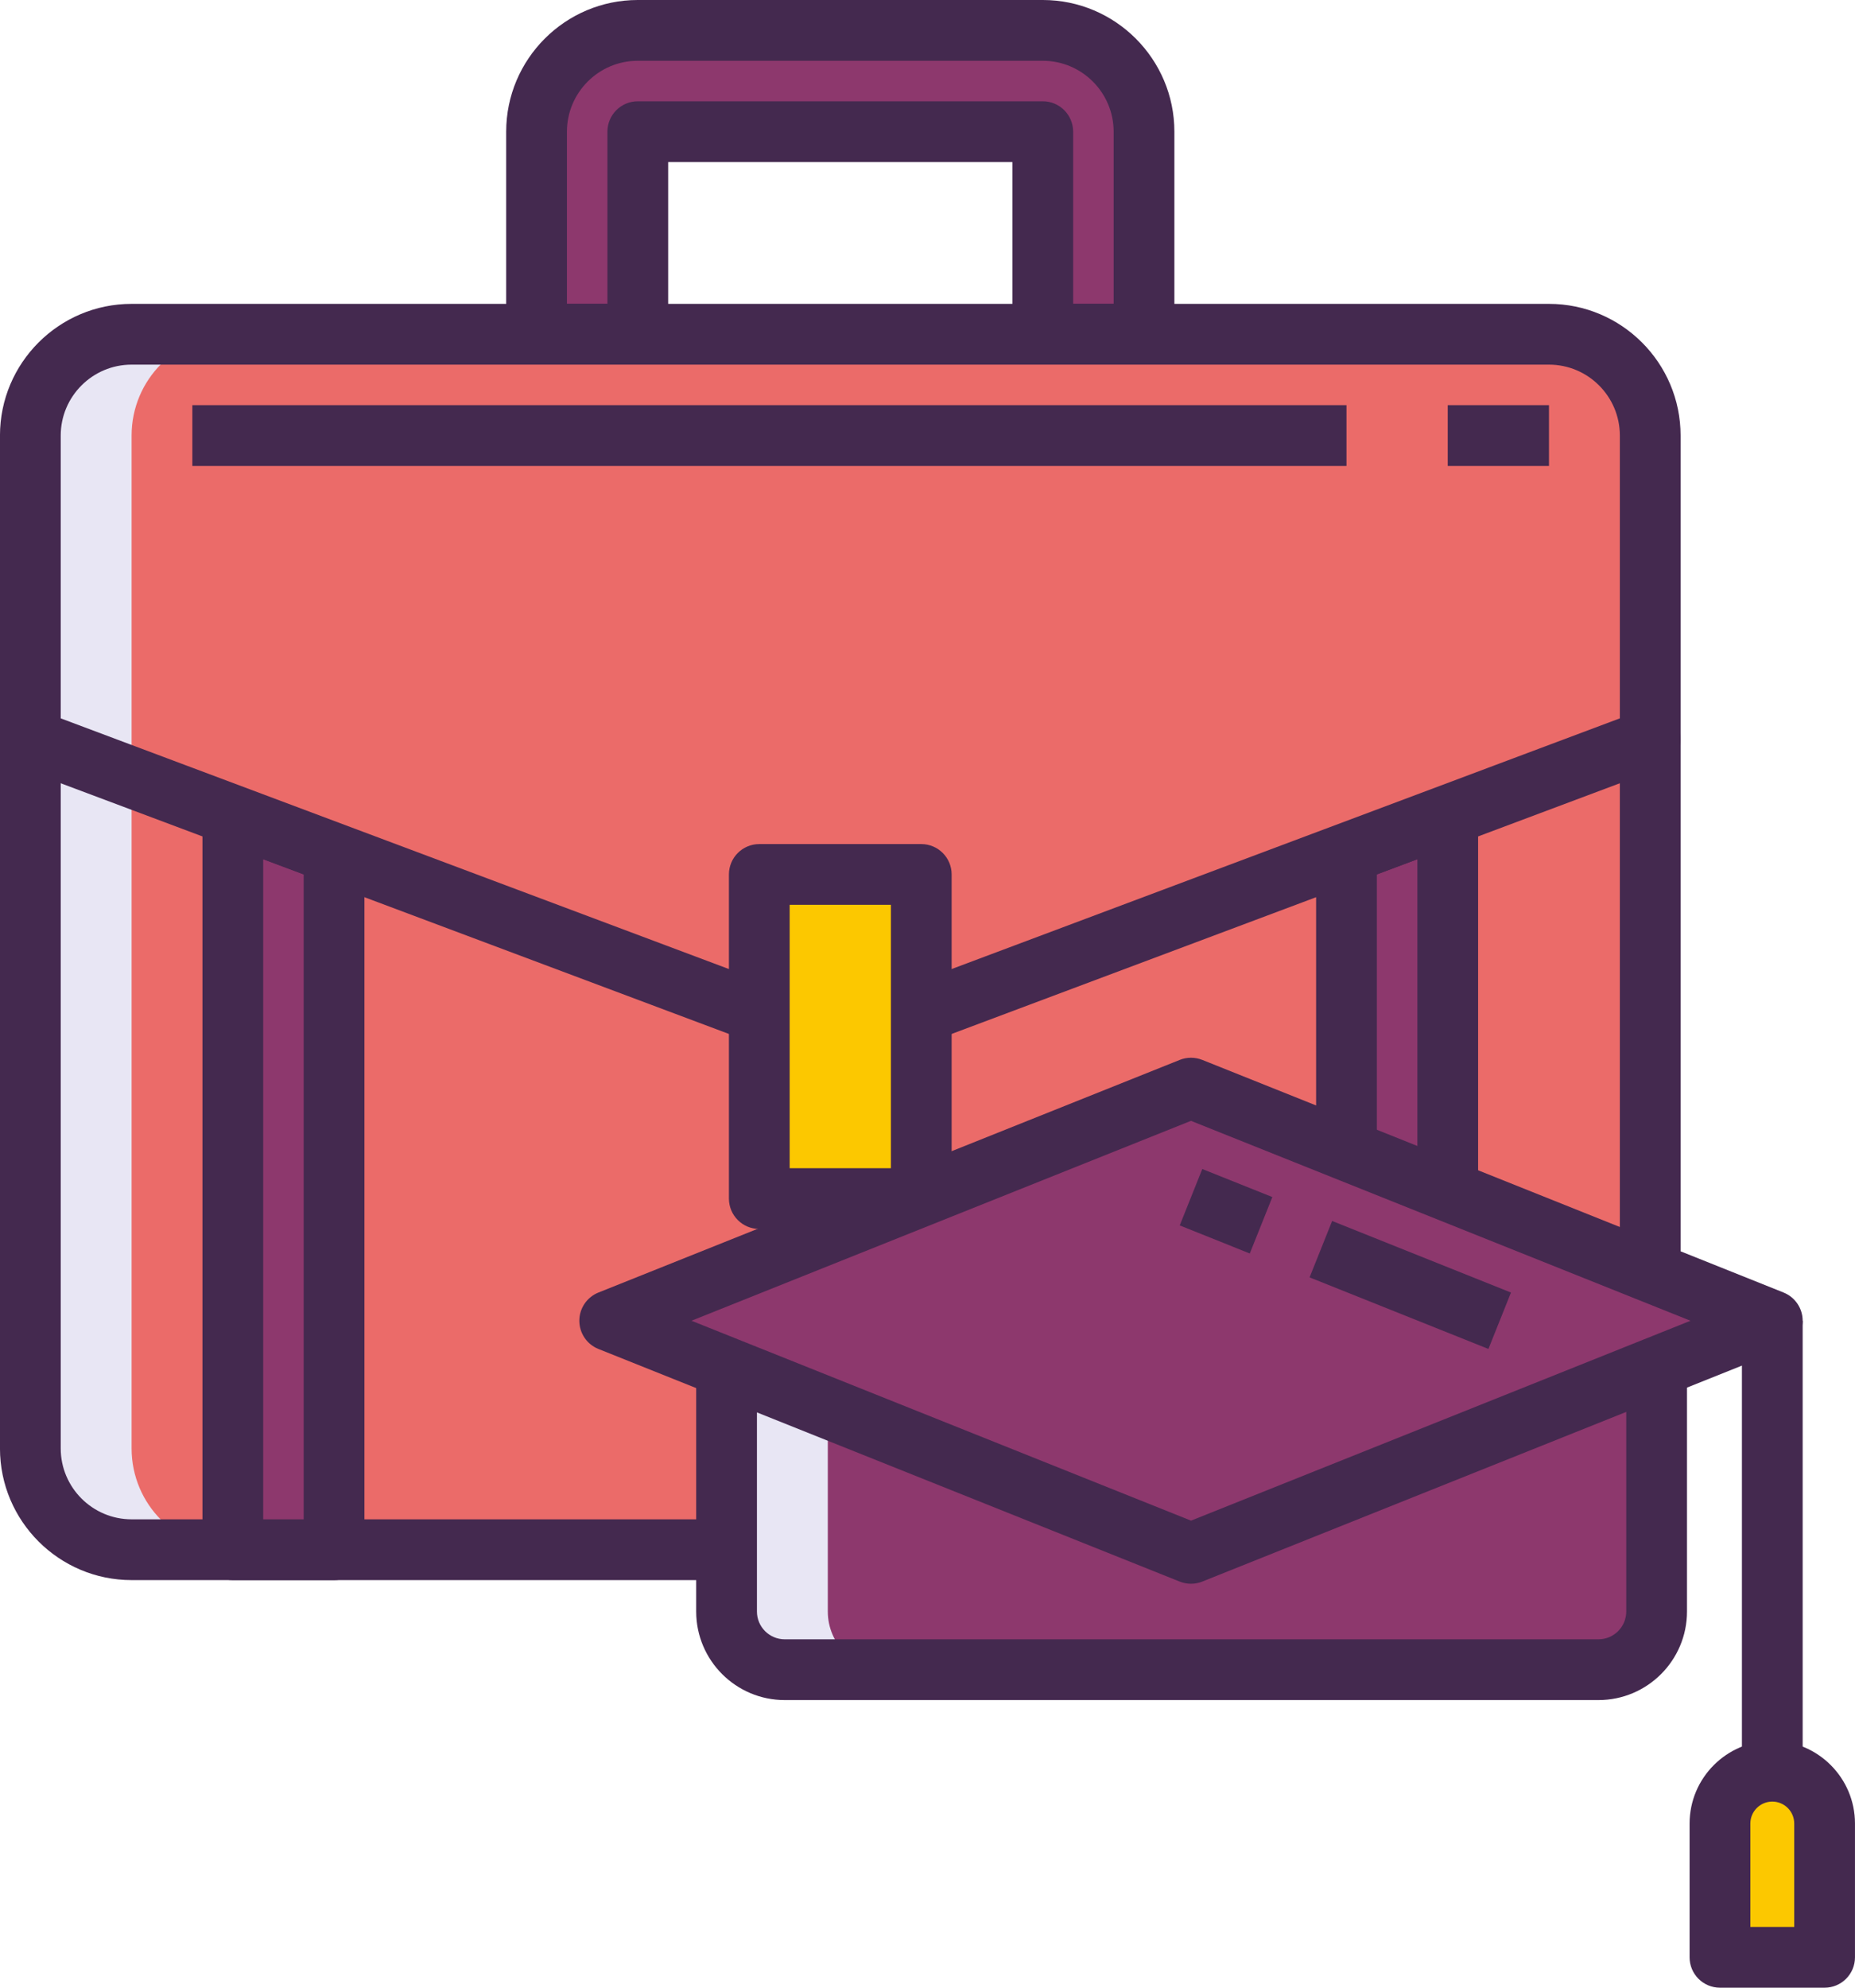 <?xml version="1.0" encoding="UTF-8"?><svg xmlns="http://www.w3.org/2000/svg" xmlns:xlink="http://www.w3.org/1999/xlink" height="4000.0" preserveAspectRatio="xMidYMid meet" version="1.0" viewBox="132.7 -0.0 3734.7 4000.0" width="3734.7" zoomAndPan="magnify"><g><g id="change1_1"><path d="M 3251.266 3118.613 L 397.641 3118.613 C 285.07 3118.613 193.809 3027.352 193.809 2914.781 L 193.809 1487.977 L 3455.094 1487.977 L 3455.094 2914.781 C 3455.094 3027.352 3363.844 3118.613 3251.266 3118.613" fill="#eb6b69"/></g><g id="change2_1"><path d="M 397.641 2914.781 L 397.641 1487.973 L 193.809 1487.973 L 193.809 2914.781 C 193.809 3027.352 285.07 3118.613 397.641 3118.613 L 601.469 3118.613 C 488.898 3118.613 397.641 3027.352 397.641 2914.781" fill="#e8e6f4"/></g><g id="change3_1"><path d="M 254.953 1549.129 L 254.953 2914.781 C 254.953 2993.465 318.957 3057.461 397.633 3057.461 L 3251.281 3057.461 C 3329.934 3057.461 3393.961 2993.465 3393.961 2914.781 L 3393.961 1549.129 Z M 3251.281 3179.762 L 397.633 3179.762 C 251.52 3179.762 132.652 3060.902 132.652 2914.781 L 132.652 1487.973 C 132.652 1454.211 160.035 1426.816 193.805 1426.816 L 3455.094 1426.816 C 3488.879 1426.816 3516.254 1454.211 3516.254 1487.973 L 3516.254 2914.781 C 3516.254 3060.902 3397.367 3179.762 3251.281 3179.762" fill="#44294f"/></g><g id="change4_1"><path d="M 2232.117 61.152 L 1416.789 61.152 C 1304.219 61.152 1212.961 152.398 1212.961 264.984 L 1212.961 672.641 L 1416.789 672.641 L 1416.789 264.984 L 2232.117 264.984 L 2232.117 672.641 L 2435.945 672.641 L 2435.945 264.984 C 2435.945 152.398 2344.688 61.152 2232.117 61.152" fill="#8d386d"/></g><g id="change3_2"><path d="M 2293.27 611.48 L 2374.801 611.48 L 2374.801 264.977 C 2374.801 186.305 2310.793 122.305 2232.121 122.305 L 1416.793 122.305 C 1338.113 122.305 1274.113 186.305 1274.113 264.977 L 1274.113 611.48 L 1355.641 611.48 L 1355.641 264.977 C 1355.641 231.211 1383.023 203.824 1416.793 203.824 L 2232.121 203.824 C 2265.902 203.824 2293.27 231.211 2293.27 264.977 Z M 2435.953 733.789 L 2232.121 733.789 C 2198.344 733.789 2170.973 706.402 2170.973 672.637 L 2170.973 326.133 L 1477.941 326.133 L 1477.941 672.637 C 1477.941 706.402 1450.562 733.789 1416.793 733.789 L 1212.961 733.789 C 1179.191 733.789 1151.812 706.402 1151.812 672.637 L 1151.812 264.977 C 1151.812 118.867 1270.68 -0.004 1416.793 -0.004 L 2232.121 -0.004 C 2378.234 -0.004 2497.105 118.867 2497.105 264.977 L 2497.105 672.637 C 2497.105 706.402 2469.719 733.789 2435.953 733.789" fill="#44294f"/></g><g id="change4_2"><path d="M 601.473 1640.836 L 601.473 3118.617 L 805.305 3118.617 L 805.305 1717.27 L 601.473 1640.836" fill="#8d386d"/></g><g id="change4_3"><path d="M 3047.449 1640.828 L 3047.449 3118.617 L 2843.625 3118.617 L 2843.625 1717.273 L 3047.449 1640.828" fill="#8d386d"/></g><g id="change3_3"><path d="M 662.613 3057.469 L 744.148 3057.469 L 744.148 1759.66 L 662.613 1729.094 Z M 805.297 3179.77 L 601.469 3179.77 C 567.699 3179.77 540.316 3152.391 540.316 3118.617 L 540.316 1640.852 C 540.316 1620.797 550.152 1602.004 566.633 1590.582 C 583.145 1579.164 604.176 1576.547 622.934 1583.582 L 826.766 1660.031 C 850.633 1668.969 866.449 1691.805 866.449 1717.273 L 866.449 3118.617 C 866.449 3152.391 839.066 3179.77 805.297 3179.77" fill="#44294f"/></g><g id="change3_4"><path d="M 2904.758 3057.469 L 2986.305 3057.469 L 2986.305 1729.09 L 2904.758 1759.66 Z M 3047.449 3179.77 L 2843.617 3179.77 C 2809.82 3179.77 2782.453 3152.391 2782.453 3118.621 L 2782.453 1717.285 C 2782.453 1691.805 2798.266 1668.977 2822.121 1660.035 L 3025.973 1583.598 C 3044.719 1576.559 3065.773 1579.152 3082.27 1590.594 C 3098.77 1602.02 3108.59 1620.785 3108.59 1640.848 L 3108.59 3118.621 C 3108.59 3152.391 3081.223 3179.77 3047.449 3179.77" fill="#44294f"/></g><g id="change1_2"><path d="M 3455.094 1487.977 L 1824.445 2099.461 L 193.809 1487.977 L 193.809 876.488 C 193.809 763.91 285.07 672.637 397.641 672.637 L 3251.266 672.637 C 3363.844 672.637 3455.094 763.91 3455.094 876.488 L 3455.094 1487.977" fill="#eb6b69"/></g><g id="change2_2"><path d="M 397.641 1487.973 L 397.641 876.473 C 397.641 763.895 488.898 672.648 601.469 672.648 L 397.641 672.648 C 285.066 672.648 193.809 763.895 193.809 876.473 L 193.809 1487.973 L 397.641 1564.398 L 397.641 1487.973" fill="#e8e6f4"/></g><g id="change3_5"><path d="M 254.953 1445.605 L 1824.445 2034.152 L 3393.961 1445.605 L 3393.961 876.488 C 3393.961 797.793 3329.934 733.789 3251.281 733.789 L 397.633 733.789 C 318.957 733.789 254.953 797.793 254.953 876.488 Z M 1824.445 2160.613 C 1817.176 2160.613 1809.895 2159.316 1802.977 2156.715 L 172.336 1545.223 C 148.469 1536.273 132.652 1513.449 132.652 1487.973 L 132.652 876.488 C 132.652 730.359 251.52 611.496 397.633 611.496 L 3251.281 611.496 C 3397.367 611.496 3516.254 730.359 3516.254 876.488 L 3516.254 1487.973 C 3516.254 1513.449 3500.441 1536.273 3476.582 1545.223 L 1845.914 2156.715 C 1838.996 2159.316 1831.727 2160.613 1824.445 2160.613" fill="#44294f"/></g><g id="change3_6"><path d="M 3251.281 937.633 L 3047.445 937.633 L 3047.445 815.344 L 3251.281 815.344 L 3251.281 937.633" fill="#44294f"/></g><g id="change3_7"><path d="M 2843.609 937.645 L 519.934 937.645 L 519.934 815.34 L 2843.609 815.34 L 2843.609 937.645" fill="#44294f"/></g><g id="change5_1"><path d="M 1987.52 2412.004 L 1661.391 2412.004 L 1661.391 1759.746 L 1987.52 1759.746 L 1987.52 2412.004" fill="#fcc800"/></g><g id="change3_8"><path d="M 1722.543 2350.848 L 1926.367 2350.848 L 1926.367 1820.887 L 1722.543 1820.887 Z M 1987.516 2473.145 L 1661.395 2473.145 C 1627.621 2473.145 1600.246 2445.77 1600.246 2411.996 L 1600.246 1759.738 C 1600.246 1725.965 1627.621 1698.586 1661.395 1698.586 L 1987.516 1698.586 C 2021.289 1698.586 2048.668 1725.965 2048.668 1759.738 L 2048.668 2411.996 C 2048.668 2445.77 2021.289 2473.145 1987.516 2473.145" fill="#44294f"/></g><g id="change4_4"><path d="M 3350.965 3360.039 L 1712.527 3360.039 C 1647.898 3360.039 1595.496 3307.641 1595.496 3243.012 L 1595.496 2657.852 L 3468.004 2657.852 L 3468.004 3243.012 C 3468.004 3307.641 3415.602 3360.039 3350.965 3360.039" fill="#8d386d"/></g><g id="change2_3"><path d="M 1799.332 3243.012 L 1799.332 2657.855 L 1595.504 2657.855 L 1595.504 3243.012 C 1595.504 3307.641 1647.902 3360.039 1712.531 3360.039 L 1916.359 3360.039 C 1851.73 3360.039 1799.332 3307.641 1799.332 3243.012" fill="#e8e6f4"/></g><g id="change3_9"><path d="M 1656.648 2719.004 L 1656.648 3243.012 C 1656.648 3273.82 1681.719 3298.891 1712.527 3298.891 L 3350.977 3298.891 C 3381.789 3298.891 3406.84 3273.82 3406.84 3243.012 L 3406.84 2719.004 Z M 3350.977 3421.191 L 1712.527 3421.191 C 1614.277 3421.191 1534.348 3341.262 1534.348 3243.012 L 1534.348 2657.852 C 1534.348 2624.082 1561.727 2596.703 1595.5 2596.703 L 3468.004 2596.703 C 3501.777 2596.703 3529.145 2624.082 3529.145 2657.852 L 3529.145 3243.012 C 3529.145 3341.262 3449.23 3421.191 3350.977 3421.191" fill="#44294f"/></g><g id="change3_10"><path d="M 3762.023 3561.891 L 3639.723 3561.891 L 3639.723 2657.852 L 3762.023 2657.852 L 3762.023 3561.891" fill="#44294f"/></g><g id="change5_2"><path d="M 3595.547 3938.852 L 3806.195 3938.852 L 3806.195 3669.68 C 3806.195 3611.5 3759.027 3564.348 3700.859 3564.348 C 3642.695 3564.348 3595.547 3611.5 3595.547 3669.68 L 3595.547 3938.852" fill="#fcc800"/></g><g id="change3_11"><path d="M 3656.691 3877.699 L 3745.047 3877.699 L 3745.047 3669.668 C 3745.047 3645.309 3725.234 3625.492 3700.891 3625.492 C 3676.523 3625.492 3656.691 3645.309 3656.691 3669.668 Z M 3806.211 4000 L 3595.547 4000 C 3561.762 4000 3534.383 3972.621 3534.383 3938.852 L 3534.383 3669.668 C 3534.383 3577.879 3609.094 3503.191 3700.891 3503.191 C 3792.664 3503.191 3867.355 3577.879 3867.355 3669.668 L 3867.355 3938.852 C 3867.355 3972.621 3839.973 4000 3806.211 4000" fill="#44294f"/></g><g id="change4_5"><path d="M 2530.551 2189.723 L 1360.23 2657.852 L 2530.551 3125.98 L 3700.867 2657.852 L 2530.551 2189.723" fill="#8d386d"/></g><g id="change3_12"><path d="M 1524.887 2657.852 L 2530.551 3060.121 L 3536.211 2657.852 L 2530.551 2255.582 Z M 2530.551 3187.121 C 2522.863 3187.121 2515.133 3185.672 2507.84 3182.762 L 1337.527 2714.633 C 1314.316 2705.352 1299.086 2682.852 1299.086 2657.852 C 1299.086 2632.852 1314.316 2610.375 1337.527 2601.07 L 2507.84 2132.941 C 2522.426 2127.102 2538.695 2127.102 2553.262 2132.941 L 3723.574 2601.07 C 3746.789 2610.375 3762.023 2632.852 3762.023 2657.852 C 3762.023 2682.852 3746.789 2705.352 3723.574 2714.633 L 2553.262 3182.762 C 2545.988 3185.672 2538.258 3187.121 2530.551 3187.121" fill="#44294f"/></g><g id="change3_13"><path d="M 3129.348 2714.625 L 2769.293 2570.605 L 2814.715 2457.059 L 3174.766 2601.066 L 3129.348 2714.625" fill="#44294f"/></g><g id="change3_14"><path d="M 2648.918 2522.48 L 2507.852 2466.039 L 2553.277 2352.488 L 2694.34 2408.918 L 2648.918 2522.48" fill="#44294f"/></g></g></svg>